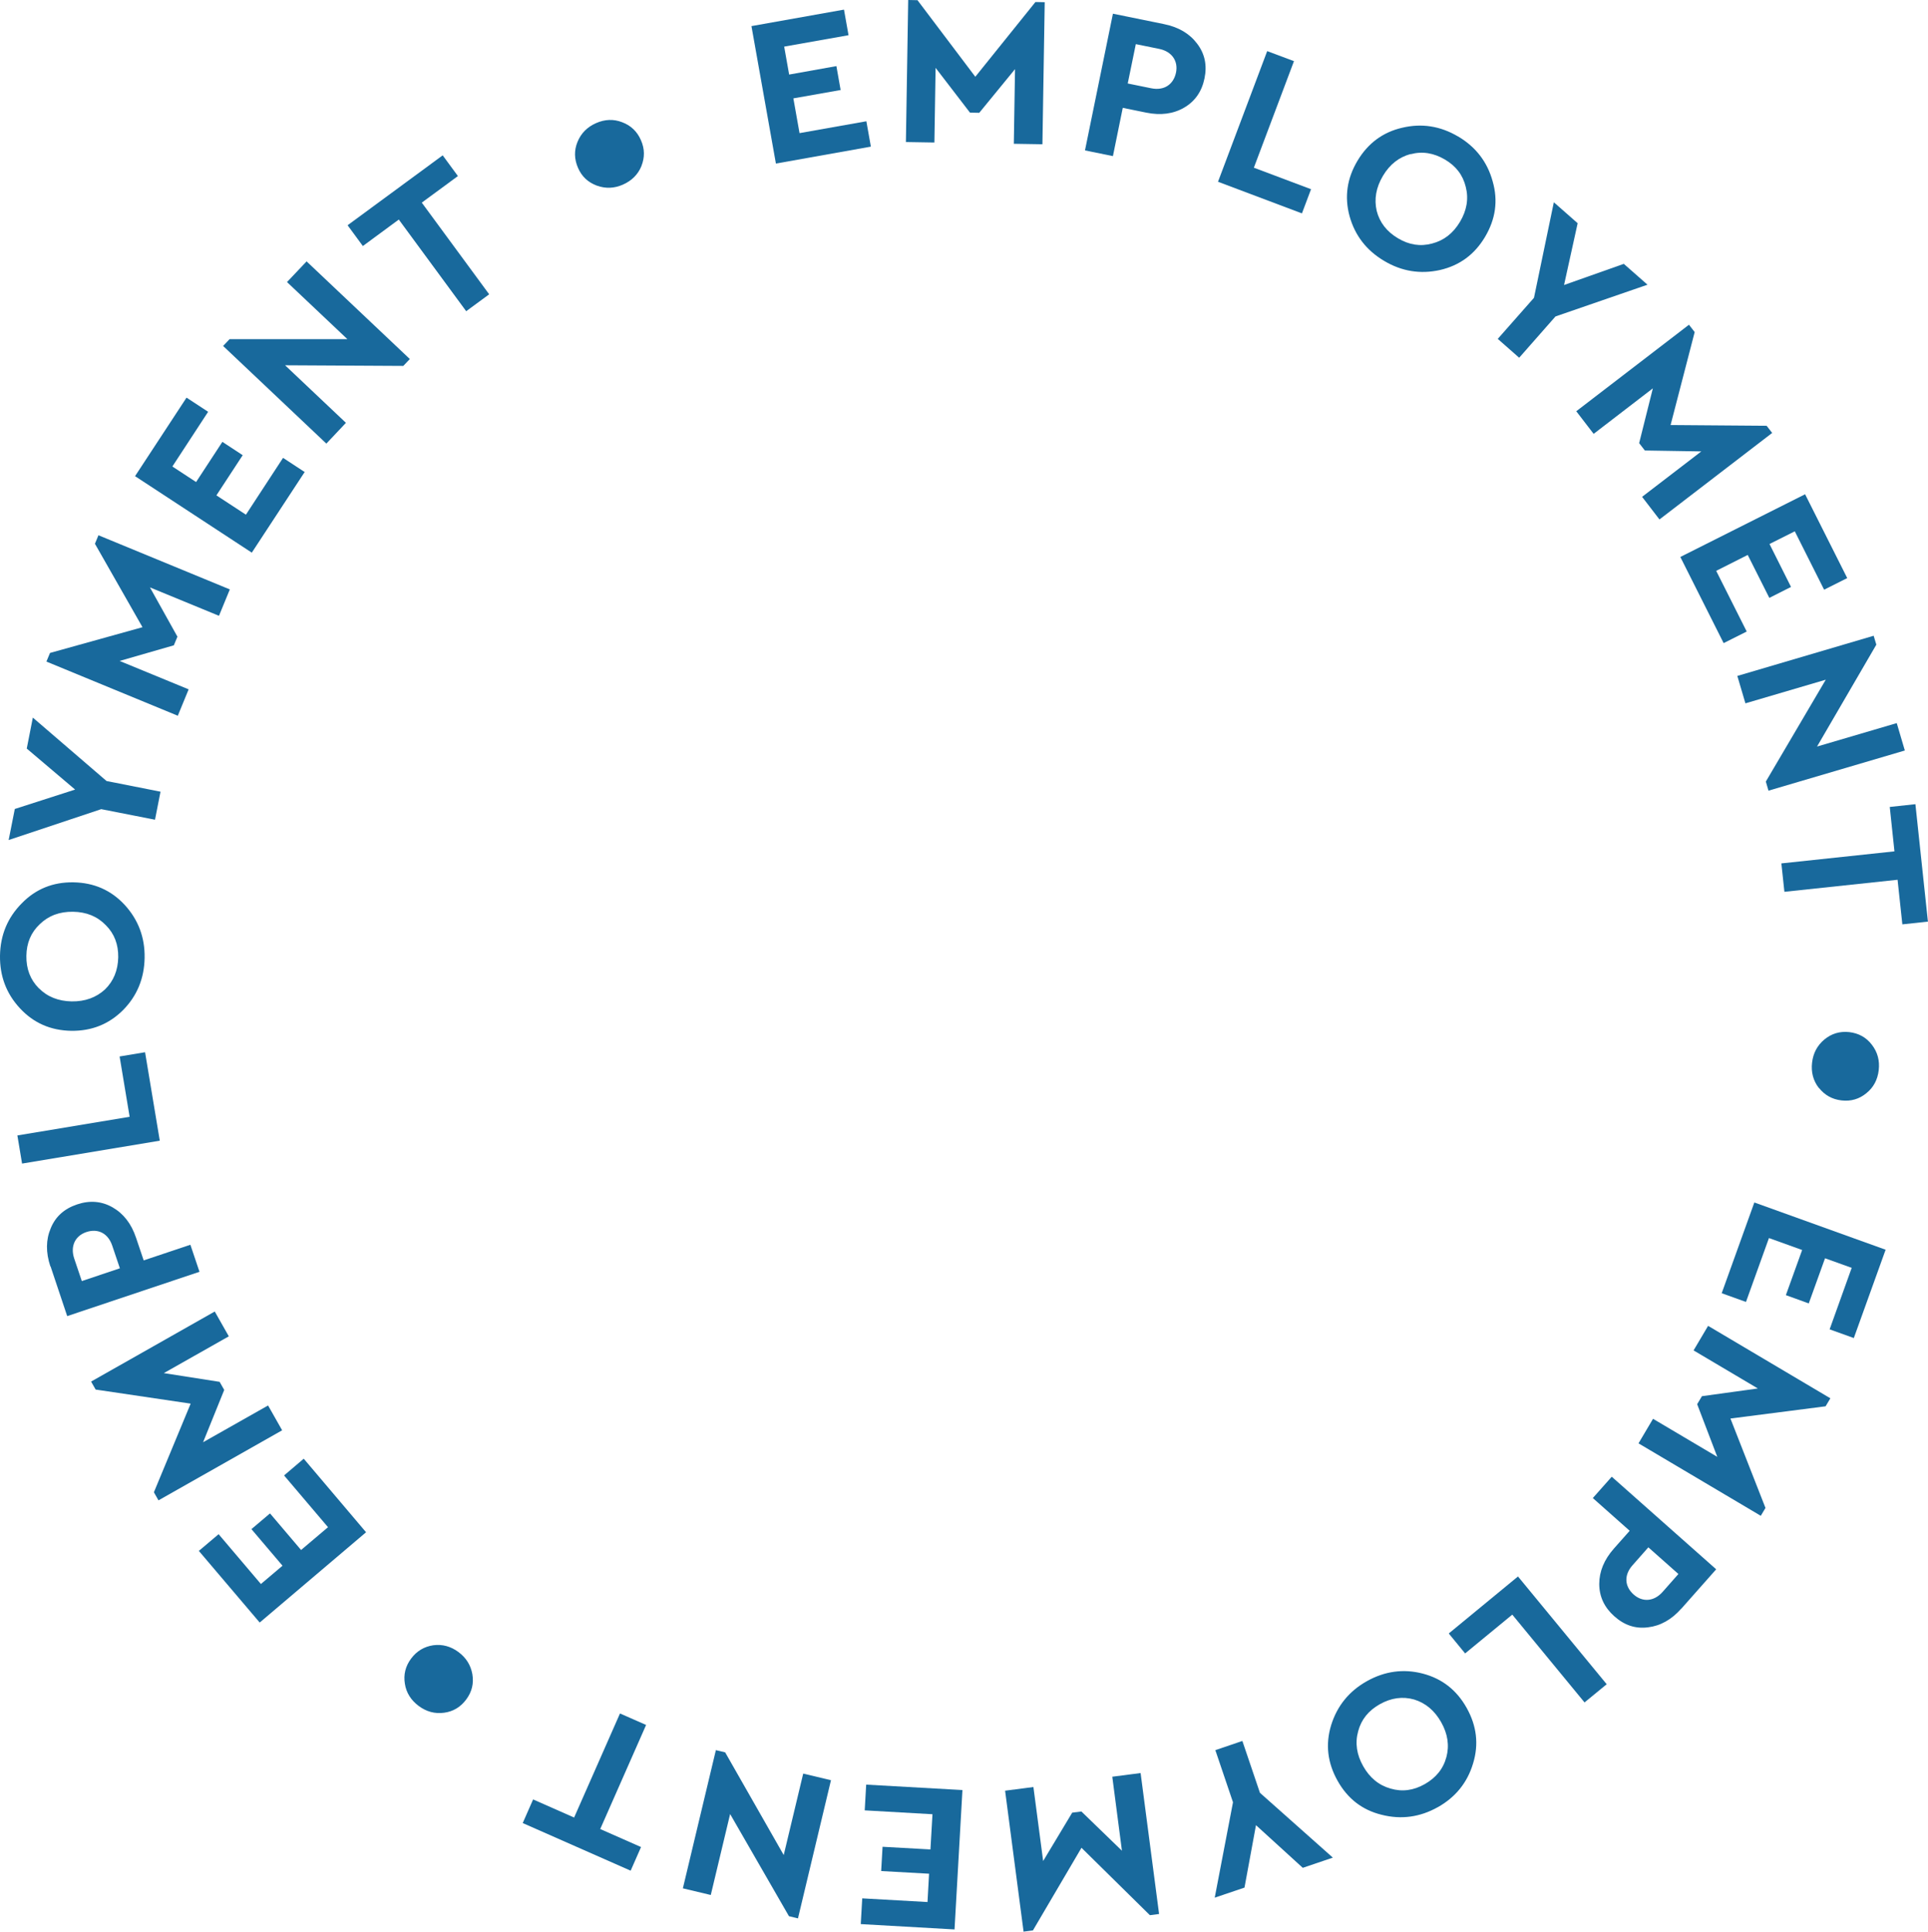 <?xml version="1.0" encoding="UTF-8"?> <svg xmlns="http://www.w3.org/2000/svg" id="Layer_2" data-name="Layer 2" viewBox="0 0 209.72 210.1"><defs><style> .cls-1 { fill: #18699c; } </style></defs><g id="Layer_1-2" data-name="Layer 1"><g><path class="cls-1" d="M91.81,1.07l.49,2.76-7,1.24.54,3.04,5.14-.92.46,2.6-5.14.91.67,3.78,7.27-1.29.49,2.76-10.33,1.84-2.66-14.95,10.05-1.79Z"></path><path class="cls-1" d="M112.63.22l1.01.02-.25,15.45-3.11-.05.13-8.12-3.89,4.75-1.01-.02-3.74-4.87-.13,8.12-3.1-.05.25-15.45,1.01.02,6.29,8.33L112.63.22Z"></path><path class="cls-1" d="M126.64,2.63c1.58.32,2.77,1.04,3.58,2.12.83,1.09,1.1,2.34.8,3.78-.29,1.42-1.03,2.49-2.22,3.18-1.17.68-2.55.86-4.12.54l-2.55-.52-1.07,5.25-3.04-.62,3.04-14.87,5.59,1.14ZM123.55,4.8l-.88,4.28,2.55.52c1.42.29,2.43-.42,2.7-1.7.26-1.26-.45-2.3-1.82-2.58l-2.55-.52Z"></path><path class="cls-1" d="M140.75,6.66l-4.36,11.58,6.22,2.34-.99,2.63-9.13-3.44,5.35-14.21,2.91,1.09Z"></path><path class="cls-1" d="M158.62,14.85c1.92,1.14,3.17,2.77,3.75,4.89.6,2.1.31,4.1-.83,6.02-1.14,1.92-2.77,3.12-4.91,3.61-2.13.47-4.16.15-6.08-1-1.92-1.14-3.17-2.77-3.75-4.86-.57-2.1-.28-4.11.86-6.02s2.77-3.12,4.88-3.6c2.12-.5,4.15-.18,6.07.96ZM153.45,16.75c-1.27.34-2.28,1.13-3.02,2.38-.75,1.26-.97,2.53-.68,3.8.32,1.26,1.09,2.26,2.32,2.99,1.21.72,2.43.91,3.7.57,1.29-.33,2.3-1.12,3.04-2.36s.96-2.51.63-3.8c-.31-1.28-1.06-2.27-2.27-2.98s-2.45-.92-3.72-.58Z"></path><path class="cls-1" d="M179.2,30.97l-10,3.45-3.95,4.49-2.33-2.05,3.94-4.47,2.16-10.39,2.59,2.28-1.48,6.72,6.5-2.3,2.57,2.26Z"></path><path class="cls-1" d="M192.15,46.29l.62.8-12.26,9.41-1.89-2.46,6.44-4.94-6.14-.1-.62-.8,1.49-5.96-6.44,4.95-1.89-2.46,12.26-9.41.62.8-2.62,10.11,10.44.08Z"></path><path class="cls-1" d="M200.93,62.88l-2.51,1.26-3.19-6.35-2.75,1.38,2.34,4.67-2.36,1.19-2.35-4.67-3.43,1.73,3.32,6.6-2.51,1.26-4.71-9.37,13.57-6.82,4.59,9.13Z"></path><path class="cls-1" d="M206.32,78.65l.88,2.98-14.83,4.37-.29-.99,6.52-11.08-8.74,2.57-.88-2.98,14.83-4.37.29.97-6.45,11.08,8.67-2.55Z"></path><path class="cls-1" d="M209.72,100.24l-2.79.3-.52-4.85-12.31,1.31-.33-3.09,12.3-1.31-.51-4.83,2.79-.3,1.36,12.76Z"></path><path class="cls-1" d="M197.84,118.33c-.61-.79-.85-1.72-.73-2.75s.56-1.86,1.33-2.51c.79-.65,1.68-.92,2.71-.81,1.03.12,1.86.58,2.46,1.37.63.81.87,1.74.75,2.77s-.56,1.88-1.35,2.51c-.77.63-1.67.9-2.7.78-1.03-.12-1.83-.58-2.46-1.37Z"></path><path class="cls-1" d="M201.66,145.54l-2.64-.95,2.4-6.69-2.9-1.04-1.77,4.91-2.49-.9,1.77-4.91-3.61-1.3-2.5,6.95-2.64-.95,3.55-9.87,14.28,5.14-3.46,9.61Z"></path><path class="cls-1" d="M192.05,164l-.52.87-13.3-7.88,1.58-2.67,6.99,4.14-2.19-5.73.52-.87,6.08-.84-6.99-4.14,1.58-2.67,13.3,7.88-.52.87-10.35,1.33,3.81,9.72Z"></path><path class="cls-1" d="M182.89,174.96c-1.07,1.21-2.28,1.88-3.62,2.04-1.36.18-2.57-.22-3.67-1.2-1.08-.96-1.64-2.13-1.64-3.52,0-1.35.53-2.64,1.59-3.84l1.72-1.94-4.01-3.56,2.06-2.32,11.36,10.07-3.78,4.27ZM182.57,171.2l-3.27-2.9-1.72,1.95c-.96,1.08-.86,2.32.13,3.19.96.85,2.21.76,3.14-.29l1.72-1.95Z"></path><path class="cls-1" d="M172.36,185.17l-7.86-9.55-5.13,4.22-1.78-2.17,7.53-6.2,9.65,11.72-2.4,1.97Z"></path><path class="cls-1" d="M156.4,196.56c-1.94,1.09-3.98,1.37-6.11.83-2.12-.52-3.71-1.76-4.8-3.71s-1.33-3.95-.69-6.05c.65-2.08,1.94-3.68,3.88-4.77s3.98-1.37,6.07-.83c2.11.55,3.7,1.79,4.79,3.74s1.33,3.95.7,6.02c-.62,2.09-1.91,3.69-3.85,4.78ZM157.33,191.13c.34-1.27.15-2.54-.56-3.8-.72-1.28-1.71-2.1-2.95-2.48-1.25-.35-2.5-.18-3.74.52-1.22.69-2,1.65-2.34,2.92-.36,1.28-.17,2.55.54,3.81.71,1.26,1.7,2.08,2.98,2.44,1.26.37,2.49.21,3.71-.48,1.22-.69,2.02-1.66,2.36-2.94Z"></path><path class="cls-1" d="M132.13,206.42l1.99-10.39-1.92-5.67,2.94-1,1.91,5.64,7.93,7.05-3.27,1.11-5.09-4.64-1.25,6.79-3.25,1.1Z"></path><path class="cls-1" d="M112.34,209.97l-1,.13-2.01-15.33,3.08-.4,1.06,8.05,3.16-5.26,1-.13,4.41,4.27-1.05-8.05,3.08-.4,2.01,15.33-1,.13-7.44-7.33-5.29,9Z"></path><path class="cls-1" d="M93.63,209.28l.16-2.8,7.1.4.17-3.08-5.21-.29.15-2.64,5.21.29.22-3.83-7.37-.42.16-2.8,10.47.59-.86,15.16-10.2-.58Z"></path><path class="cls-1" d="M77.3,206.11l-3.02-.72,3.59-15.03,1.01.24,6.37,11.17,2.12-8.86,3.02.72-3.59,15.03-.98-.24-6.4-11.11-2.1,8.79Z"></path><path class="cls-1" d="M56.86,198.29l1.13-2.57,4.46,1.97,4.99-11.32,2.84,1.25-4.99,11.32,4.44,1.96-1.13,2.57-11.74-5.18Z"></path><path class="cls-1" d="M47.13,178.95c.98-.13,1.91.12,2.74.74.83.62,1.33,1.41,1.51,2.4.17,1.01-.04,1.91-.66,2.75s-1.43,1.32-2.41,1.45c-1.02.14-1.94-.12-2.77-.74-.83-.62-1.35-1.43-1.5-2.42-.16-.98.06-1.9.68-2.73s1.42-1.3,2.41-1.45Z"></path><path class="cls-1" d="M21.64,168.68l2.14-1.81,4.6,5.42,2.35-1.99-3.38-3.98,2.02-1.71,3.38,3.98,2.93-2.48-4.78-5.63,2.14-1.82,6.78,8-11.57,9.82-6.61-7.78Z"></path><path class="cls-1" d="M10.41,151.15l-.5-.88,13.45-7.62,1.53,2.7-7.07,4,6.07.95.5.88-2.3,5.69,7.07-4,1.53,2.7-13.45,7.62-.5-.88,4-9.64-10.33-1.53Z"></path><path class="cls-1" d="M5.48,137.75c-.51-1.53-.49-2.92.04-4.16.52-1.27,1.47-2.12,2.87-2.59,1.37-.46,2.67-.36,3.87.33,1.17.67,2.03,1.77,2.54,3.3l.83,2.46,5.08-1.7.99,2.94-14.39,4.82-1.81-5.41ZM8.9,139.34l4.14-1.39-.83-2.46c-.46-1.37-1.58-1.9-2.82-1.48-1.22.41-1.76,1.54-1.32,2.87l.83,2.46Z"></path><path class="cls-1" d="M1.89,123.5l12.21-2.03-1.09-6.56,2.77-.46,1.6,9.62-14.98,2.49-.51-3.06Z"></path><path class="cls-1" d="M0,103.94c.04-2.23.82-4.13,2.37-5.69,1.52-1.56,3.4-2.32,5.63-2.28,2.23.04,4.08.85,5.57,2.46,1.47,1.61,2.2,3.53,2.16,5.76s-.82,4.13-2.34,5.67c-1.54,1.54-3.42,2.29-5.65,2.26-2.23-.04-4.08-.85-5.55-2.43C.69,108.09-.03,106.17,0,103.94ZM4.22,107.48c.93.94,2.12,1.41,3.57,1.44,1.47.02,2.67-.42,3.63-1.3.93-.91,1.41-2.07,1.44-3.5.02-1.4-.42-2.56-1.35-3.49-.93-.96-2.12-1.44-3.57-1.46-1.45-.02-2.65.42-3.61,1.35-.96.9-1.44,2.05-1.46,3.45-.02,1.4.42,2.58,1.35,3.52Z"></path><path class="cls-1" d="M3.57,78.05l8.02,6.9,5.87,1.16-.6,3.05-5.85-1.15-10.07,3.36.67-3.38,6.56-2.11-5.26-4.46.66-3.36Z"></path><path class="cls-1" d="M10.32,59.16l.39-.94,14.29,5.89-1.18,2.87-7.51-3.09,2.99,5.36-.39.94-5.9,1.7,7.51,3.09-1.18,2.87-14.29-5.89.39-.94,10.06-2.8-5.17-9.07Z"></path><path class="cls-1" d="M20.29,43.25l2.35,1.54-3.89,5.95,2.58,1.69,2.86-4.37,2.21,1.45-2.86,4.37,3.21,2.1,4.04-6.18,2.35,1.54-5.75,8.77-12.7-8.32,5.6-8.54Z"></path><path class="cls-1" d="M31.22,30.68l2.13-2.25,11.23,10.62-.71.75-12.86-.07,6.62,6.26-2.13,2.26-11.23-10.62.7-.74h12.82s-6.57-6.21-6.57-6.21Z"></path><path class="cls-1" d="M48.15,16.89l1.66,2.26-3.93,2.89,7.33,9.97-2.5,1.84-7.33-9.97-3.91,2.88-1.66-2.26,10.34-7.6Z"></path><path class="cls-1" d="M69.77,18.07c-.38.92-1.06,1.59-2.01,2.01-.95.42-1.89.45-2.84.11-.96-.36-1.64-.99-2.05-1.94s-.43-1.9-.05-2.82c.39-.95,1.07-1.62,2.02-2.04s1.91-.46,2.85-.09c.93.35,1.62,1,2.03,1.95.42.95.42,1.88.05,2.81Z"></path></g></g></svg> 